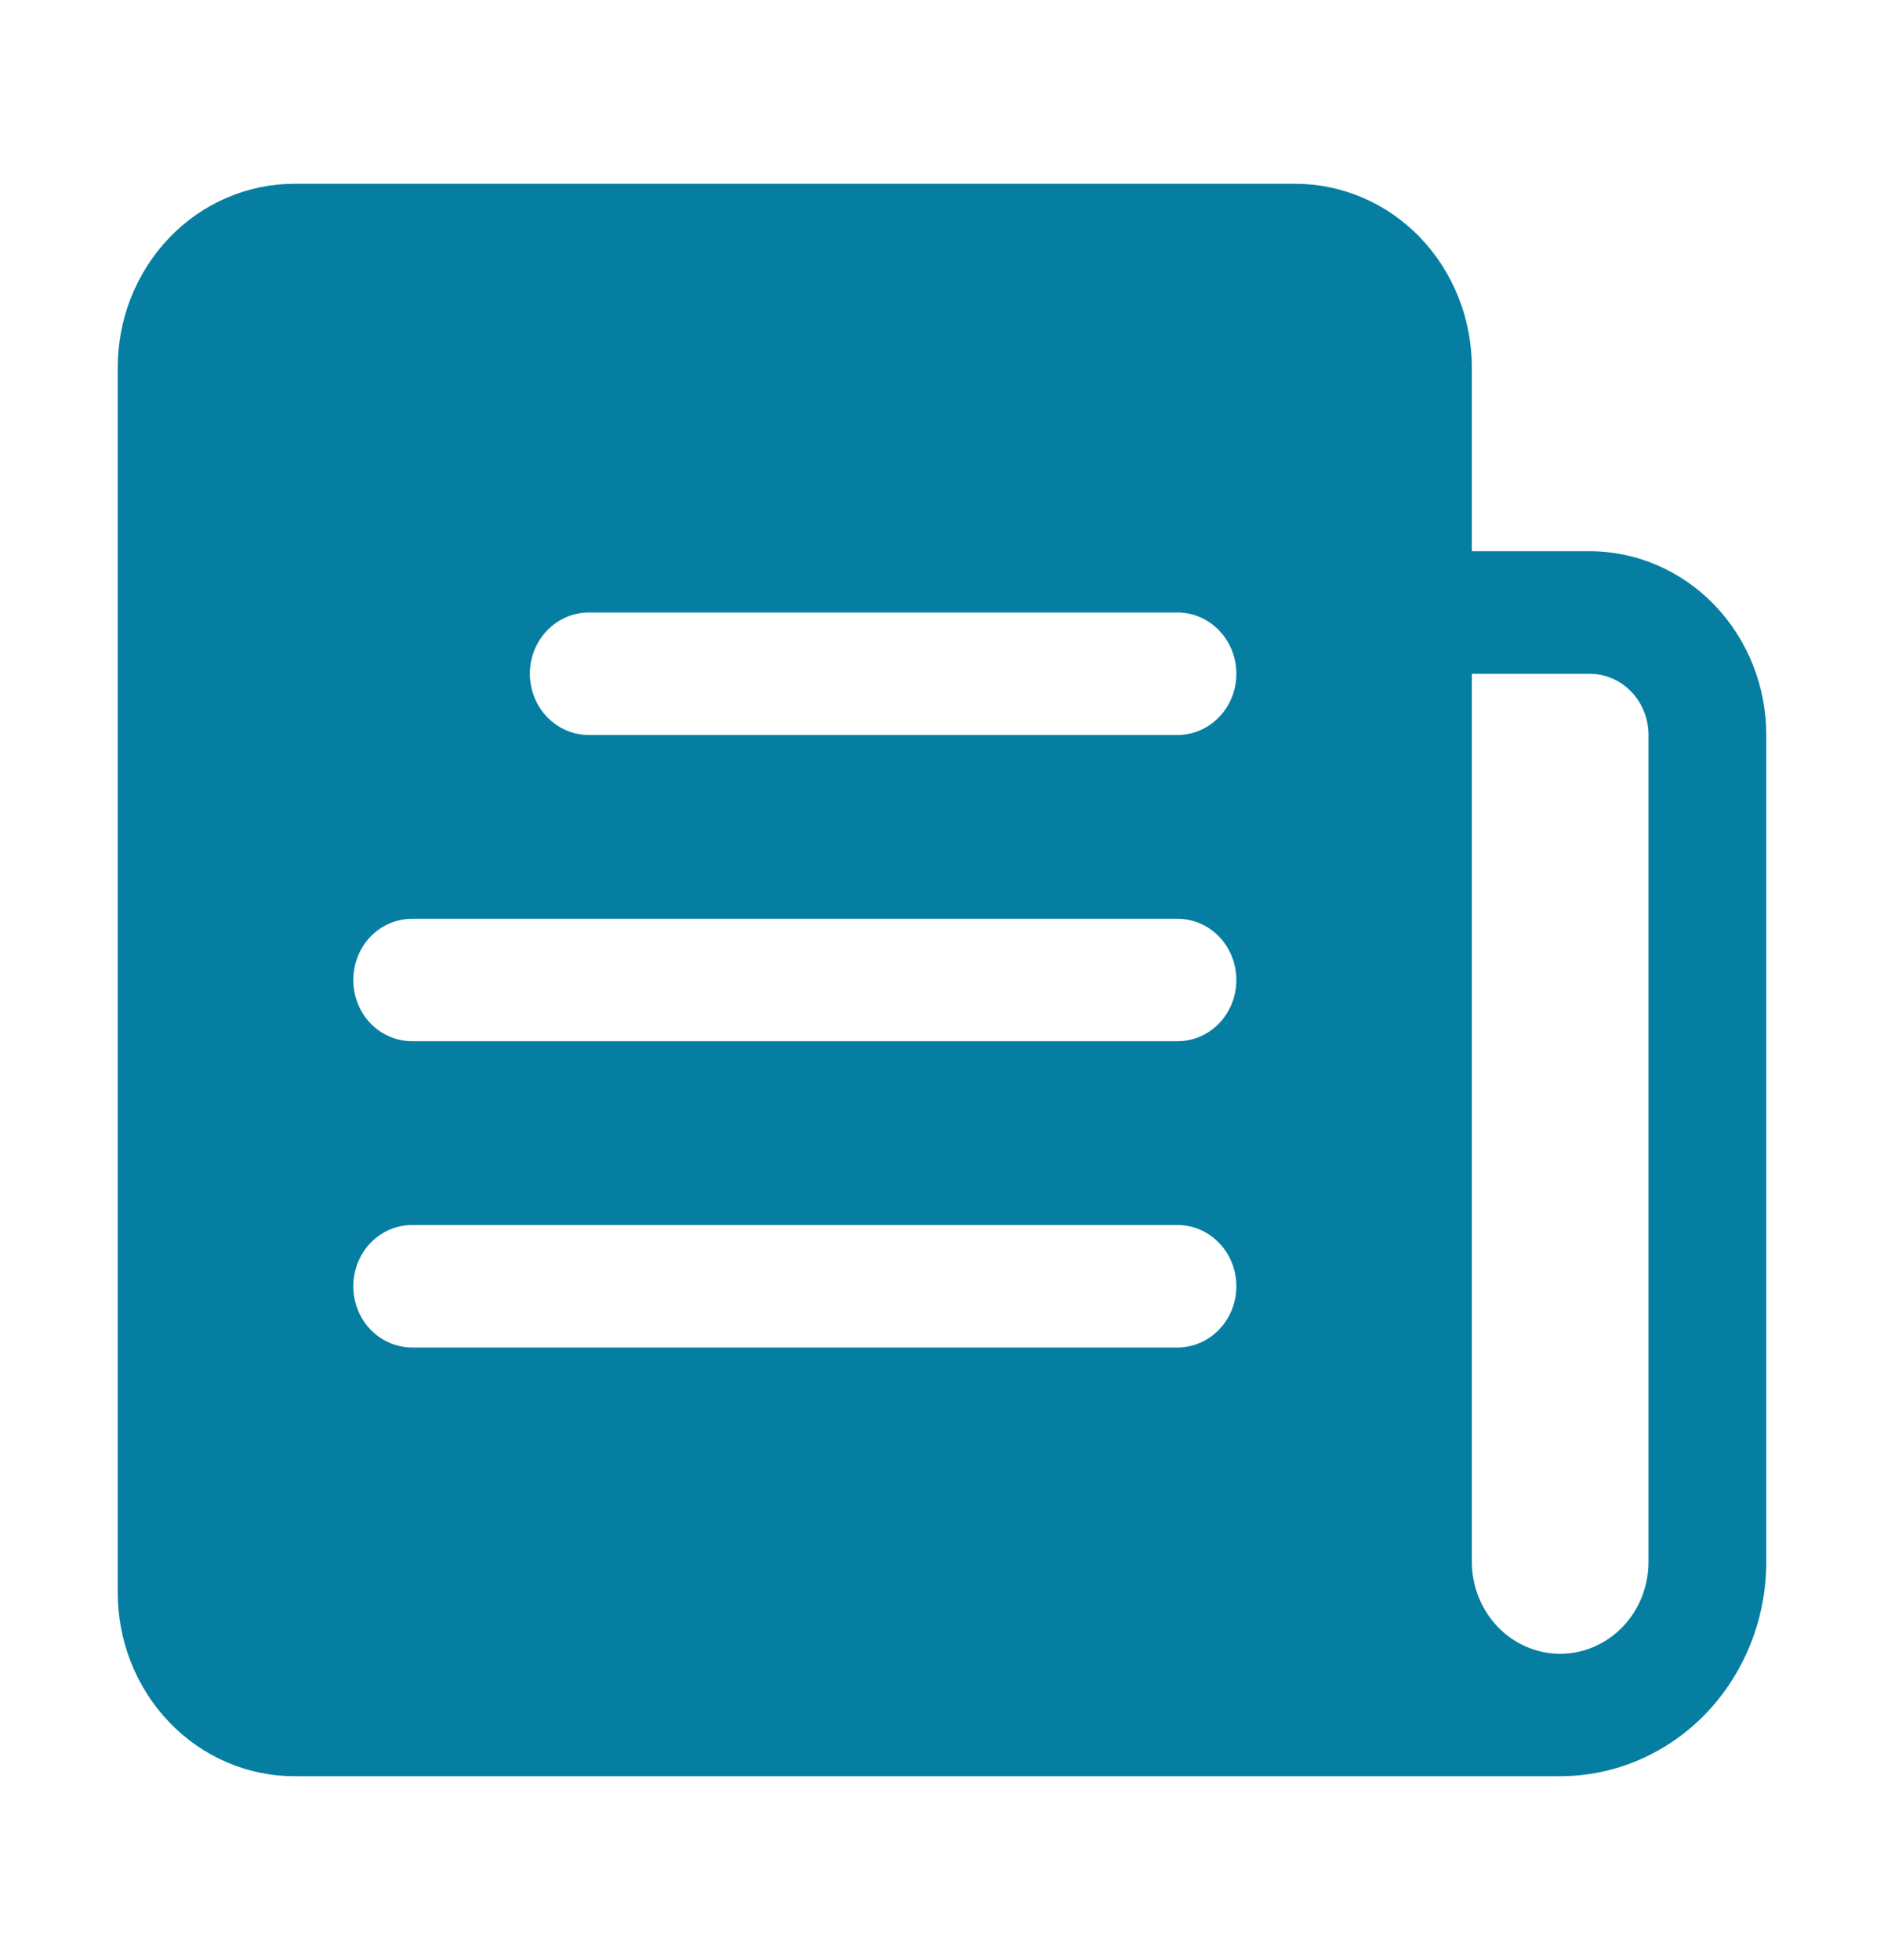 <?xml version="1.0" encoding="UTF-8"?> <svg xmlns="http://www.w3.org/2000/svg" width="25" height="26" viewBox="0 0 25 26" fill="none"><path d="M21.094 7.312H19.531V4.875C19.531 4.229 19.284 3.609 18.845 3.151C18.405 2.694 17.809 2.438 17.188 2.438H3.906C3.285 2.438 2.689 2.694 2.249 3.151C1.809 3.609 1.562 4.229 1.562 4.875V21.125C1.562 21.771 1.809 22.392 2.249 22.849C2.689 23.306 3.285 23.562 3.906 23.562H20.703C21.428 23.562 22.124 23.263 22.637 22.73C23.149 22.196 23.438 21.473 23.438 20.719V9.75C23.438 9.104 23.191 8.484 22.751 8.026C22.311 7.569 21.715 7.312 21.094 7.312ZM15.625 17.875H5.469C5.262 17.875 5.063 17.789 4.916 17.637C4.77 17.485 4.688 17.278 4.688 17.062C4.688 16.847 4.77 16.64 4.916 16.488C5.063 16.336 5.262 16.25 5.469 16.25H15.625C15.832 16.25 16.031 16.336 16.177 16.488C16.324 16.64 16.406 16.847 16.406 17.062C16.406 17.278 16.324 17.485 16.177 17.637C16.031 17.789 15.832 17.875 15.625 17.875ZM15.625 13.812H5.469C5.262 13.812 5.063 13.727 4.916 13.575C4.77 13.422 4.688 13.216 4.688 13C4.688 12.784 4.77 12.578 4.916 12.425C5.063 12.273 5.262 12.188 5.469 12.188H15.625C15.832 12.188 16.031 12.273 16.177 12.425C16.324 12.578 16.406 12.784 16.406 13C16.406 13.216 16.324 13.422 16.177 13.575C16.031 13.727 15.832 13.812 15.625 13.812ZM15.625 9.75H7.812C7.605 9.75 7.407 9.664 7.26 9.512C7.114 9.36 7.031 9.153 7.031 8.938C7.031 8.722 7.114 8.515 7.26 8.363C7.407 8.211 7.605 8.125 7.812 8.125H15.625C15.832 8.125 16.031 8.211 16.177 8.363C16.324 8.515 16.406 8.722 16.406 8.938C16.406 9.153 16.324 9.36 16.177 9.512C16.031 9.664 15.832 9.75 15.625 9.75ZM21.875 20.719C21.875 21.042 21.752 21.352 21.532 21.581C21.312 21.809 21.014 21.938 20.703 21.938C20.392 21.938 20.094 21.809 19.875 21.581C19.655 21.352 19.531 21.042 19.531 20.719V8.938H21.094C21.301 8.938 21.5 9.023 21.646 9.175C21.793 9.328 21.875 9.535 21.875 9.75V20.719Z" fill="#057EA1"></path></svg> 